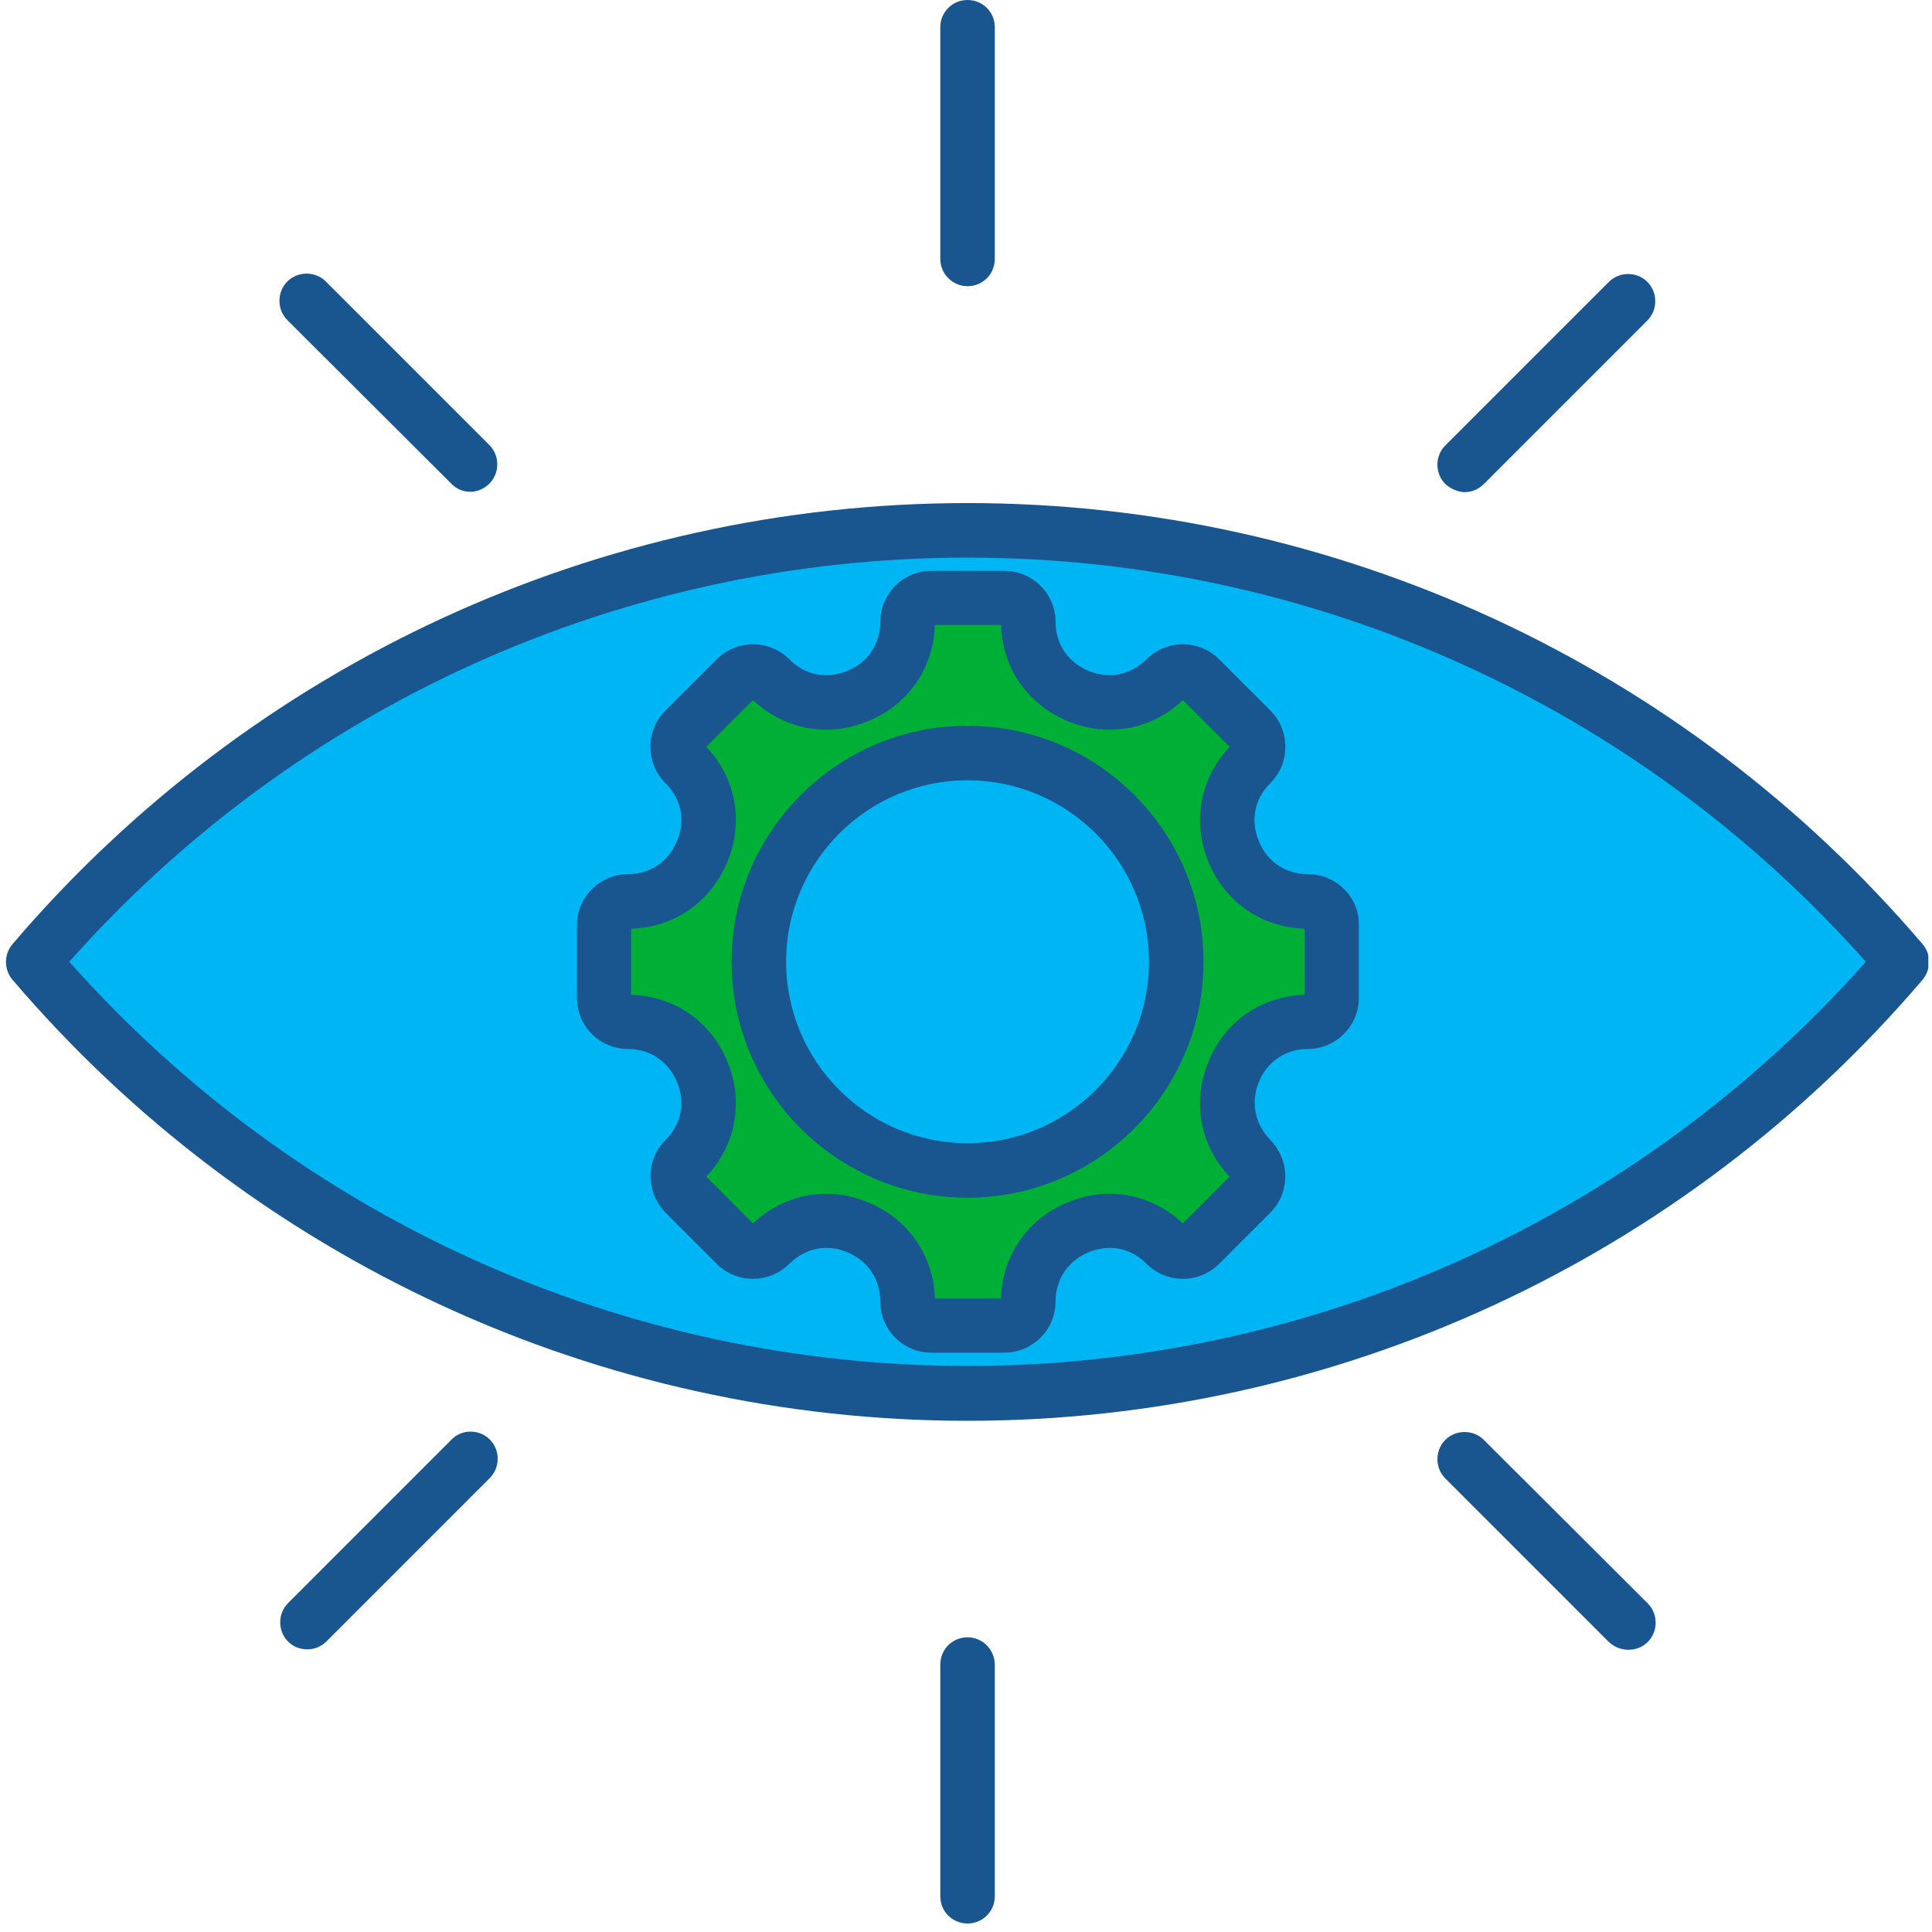 <svg xmlns="http://www.w3.org/2000/svg" xmlns:xlink="http://www.w3.org/1999/xlink" width="378" zoomAndPan="magnify" viewBox="0 0 282.96 283.5" height="378" preserveAspectRatio="xMidYMid meet" version="1.0"><defs><clipPath id="cc5733d0a4"><path d="M 0.23 0 L 282.691 0 L 282.691 282.254 L 0.23 282.254 Z M 0.23 0 " clip-rule="nonzero"/></clipPath></defs><path fill="#00b5f3" d="M 141.707 77.82 C 217.41 77.82 278.832 141.125 278.832 141.125 C 278.832 141.125 217.41 204.434 141.707 204.434 C 66 204.434 4.578 141.125 4.578 141.125 C 4.578 141.125 66 77.82 141.707 77.82 Z M 141.707 77.82 " fill-opacity="1" fill-rule="evenodd"/><path fill="#00af36" d="M 191.645 149.98 C 181.129 149.98 175.816 162.723 183.301 170.152 C 184.672 171.523 184.672 173.75 183.301 175.121 L 175.758 182.664 C 174.387 184.035 172.16 184.035 170.789 182.664 C 163.359 175.234 150.621 180.492 150.621 191.008 C 150.621 192.949 149.02 194.492 147.133 194.492 L 136.449 194.492 C 134.508 194.492 132.965 192.891 132.965 191.008 C 132.965 180.492 120.223 175.18 112.797 182.664 C 111.426 184.035 109.195 184.035 107.824 182.664 L 100.281 175.121 C 98.91 173.75 98.91 171.523 100.281 170.152 C 107.711 162.723 102.453 149.98 91.941 149.98 C 89.996 149.98 88.457 148.383 88.457 146.496 L 88.457 135.812 C 88.457 133.871 90.055 132.328 91.941 132.328 C 102.453 132.328 107.766 119.586 100.281 112.156 C 98.91 110.785 98.91 108.559 100.281 107.188 L 107.824 99.645 C 109.195 98.273 111.426 98.273 112.797 99.645 C 120.223 107.074 132.965 101.816 132.965 91.305 C 132.965 89.359 134.562 87.816 136.449 87.816 L 147.133 87.816 C 149.078 87.816 150.621 89.418 150.621 91.305 C 150.621 101.816 163.359 107.129 170.789 99.645 C 172.16 98.273 174.387 98.273 175.758 99.645 L 183.301 107.188 C 184.672 108.559 184.672 110.785 183.301 112.156 C 175.875 119.586 181.129 132.328 191.645 132.328 C 193.586 132.328 195.129 133.926 195.129 135.812 L 195.129 146.496 C 195.129 148.383 193.586 149.98 191.645 149.98 Z M 141.707 110.5 C 124.793 110.5 111.082 124.215 111.082 141.125 C 111.082 158.039 124.793 171.75 141.707 171.75 C 158.617 171.75 172.332 158.039 172.332 141.125 C 172.332 124.215 158.617 110.5 141.707 110.5 Z M 141.707 110.5 " fill-opacity="1" fill-rule="evenodd"/><g clip-path="url(#cc5733d0a4)"><path fill="#195690" d="M 71.602 211.23 C 73.145 212.773 73.145 215.348 71.602 216.887 L 47.602 240.887 C 46.805 241.688 45.773 242.027 44.805 242.027 C 43.773 242.027 42.746 241.629 42.004 240.887 C 40.461 239.344 40.461 236.773 42.004 235.23 L 66 211.23 C 67.488 209.688 70.059 209.688 71.602 211.23 Z M 241.523 235.285 C 243.066 236.828 243.066 239.398 241.523 240.941 C 240.723 241.742 239.695 242.086 238.668 242.086 C 237.637 242.086 236.609 241.688 235.809 240.941 L 211.812 216.945 C 210.27 215.402 210.27 212.832 211.812 211.289 C 213.355 209.746 215.926 209.746 217.469 211.289 Z M 145.707 244.312 L 145.707 278.254 C 145.707 280.48 143.934 282.254 141.707 282.254 C 139.477 282.254 137.707 280.48 137.707 278.254 L 137.707 244.258 C 137.707 242.027 139.477 240.258 141.707 240.258 C 143.934 240.258 145.707 242.086 145.707 244.312 Z M 41.891 46.965 C 40.348 45.422 40.348 42.852 41.891 41.309 C 43.434 39.766 46.004 39.766 47.547 41.309 L 71.543 65.305 C 73.086 66.848 73.086 69.422 71.543 70.965 C 70.742 71.762 69.715 72.164 68.742 72.164 C 67.715 72.164 66.688 71.762 65.945 70.965 Z M 211.812 71.02 C 210.27 69.477 210.27 66.906 211.812 65.363 L 235.809 41.367 C 237.352 39.824 239.922 39.824 241.465 41.367 C 243.008 42.91 243.008 45.48 241.465 47.023 L 217.469 71.02 C 216.668 71.82 215.699 72.219 214.613 72.219 C 213.641 72.164 212.613 71.762 211.812 71.02 Z M 137.707 37.996 L 137.707 4 C 137.707 1.77 139.477 0 141.707 0 C 143.934 0 145.707 1.77 145.707 4 L 145.707 37.996 C 145.707 40.223 143.934 41.996 141.707 41.996 C 139.477 41.996 137.707 40.168 137.707 37.996 Z M 141.707 200.434 C 91.199 200.434 43.375 178.836 9.895 141.125 C 43.375 103.418 91.199 81.82 141.707 81.82 C 192.215 81.82 240.039 103.418 273.52 141.125 C 240.039 178.836 192.215 200.434 141.707 200.434 Z M 281.859 138.555 C 246.781 97.418 195.699 73.82 141.707 73.82 C 87.711 73.82 36.633 97.418 1.551 138.555 C 0.293 140.039 0.293 142.27 1.551 143.754 C 36.633 184.891 87.711 208.488 141.707 208.488 C 195.699 208.488 246.781 184.891 281.859 143.754 C 283.117 142.211 283.117 140.039 281.859 138.555 Z M 141.707 167.75 C 156.391 167.75 168.332 155.809 168.332 141.125 C 168.332 126.441 156.391 114.5 141.707 114.5 C 127.023 114.5 115.082 126.441 115.082 141.125 C 115.082 155.809 127.023 167.75 141.707 167.75 Z M 141.707 106.5 C 122.621 106.5 107.082 122.043 107.082 141.125 C 107.082 160.211 122.621 175.75 141.707 175.75 C 160.789 175.75 176.332 160.211 176.332 141.125 C 176.332 122.043 160.789 106.5 141.707 106.5 Z M 191.188 145.984 L 191.188 136.27 C 184.902 136.098 179.473 132.383 177.074 126.5 C 174.617 120.613 175.816 114.215 180.16 109.586 L 173.301 102.73 C 168.73 107.074 162.273 108.273 156.391 105.816 C 150.504 103.359 146.793 97.988 146.621 91.703 L 136.906 91.703 C 136.734 97.988 133.02 103.418 127.137 105.816 C 121.25 108.273 114.852 107.074 110.223 102.73 L 103.367 109.586 C 107.711 114.156 108.91 120.613 106.453 126.5 C 103.996 132.383 98.625 136.098 92.34 136.27 L 92.34 145.984 C 98.625 146.152 104.055 149.867 106.453 155.754 C 108.91 161.637 107.711 168.039 103.367 172.664 L 110.223 179.523 C 114.797 175.18 121.25 173.98 127.137 176.438 C 133.02 178.895 136.734 184.266 136.906 190.547 L 146.621 190.547 C 146.793 184.266 150.504 178.836 156.391 176.438 C 162.273 173.98 168.676 175.18 173.301 179.523 L 180.16 172.664 C 175.816 168.094 174.617 161.637 177.074 155.754 C 179.473 149.867 184.844 146.152 191.188 145.984 Z M 191.645 128.27 C 188.387 128.27 185.645 126.441 184.445 123.414 C 183.188 120.387 183.816 117.188 186.156 114.902 C 189.07 111.988 189.07 107.188 186.156 104.273 L 178.617 96.73 C 175.703 93.816 170.902 93.816 167.988 96.73 C 165.645 99.016 162.504 99.703 159.477 98.445 C 156.445 97.188 154.617 94.504 154.617 91.246 C 154.617 87.133 151.246 83.762 147.078 83.762 L 136.391 83.762 C 132.277 83.762 128.906 87.133 128.906 91.246 C 128.906 94.504 127.078 97.246 124.051 98.445 C 121.023 99.703 117.824 99.074 115.539 96.73 C 112.625 93.816 107.824 93.816 104.91 96.73 L 97.367 104.273 C 94.453 107.188 94.453 111.988 97.367 114.902 C 99.711 117.188 100.34 120.387 99.082 123.414 C 97.824 126.441 95.141 128.27 91.883 128.27 C 87.77 128.27 84.398 131.641 84.398 135.754 L 84.398 146.441 C 84.398 150.609 87.77 153.926 91.883 153.926 C 95.141 153.926 97.824 155.754 99.082 158.781 C 100.34 161.809 99.711 165.008 97.367 167.293 C 95.941 168.723 95.199 170.609 95.199 172.609 C 95.199 174.609 95.996 176.492 97.367 177.922 L 104.91 185.465 C 107.824 188.379 112.625 188.379 115.539 185.465 C 117.879 183.121 121.078 182.492 124.051 183.75 C 127.078 185.008 128.906 187.691 128.906 191.008 C 128.906 195.121 132.277 198.492 136.391 198.492 L 147.078 198.492 C 151.246 198.492 154.617 195.121 154.617 191.008 C 154.617 187.75 156.445 185.008 159.477 183.75 C 162.504 182.492 165.703 183.121 167.988 185.465 C 170.902 188.379 175.703 188.379 178.617 185.465 L 186.156 177.922 C 187.586 176.492 188.328 174.609 188.328 172.609 C 188.328 170.609 187.527 168.723 186.156 167.293 C 183.871 164.953 183.242 161.809 184.445 158.781 C 185.699 155.754 188.387 153.926 191.645 153.926 C 195.758 153.926 199.129 150.555 199.129 146.441 L 199.129 135.754 C 199.184 131.641 195.812 128.27 191.645 128.27 Z M 191.645 128.27 " fill-opacity="1" fill-rule="evenodd"/></g></svg>